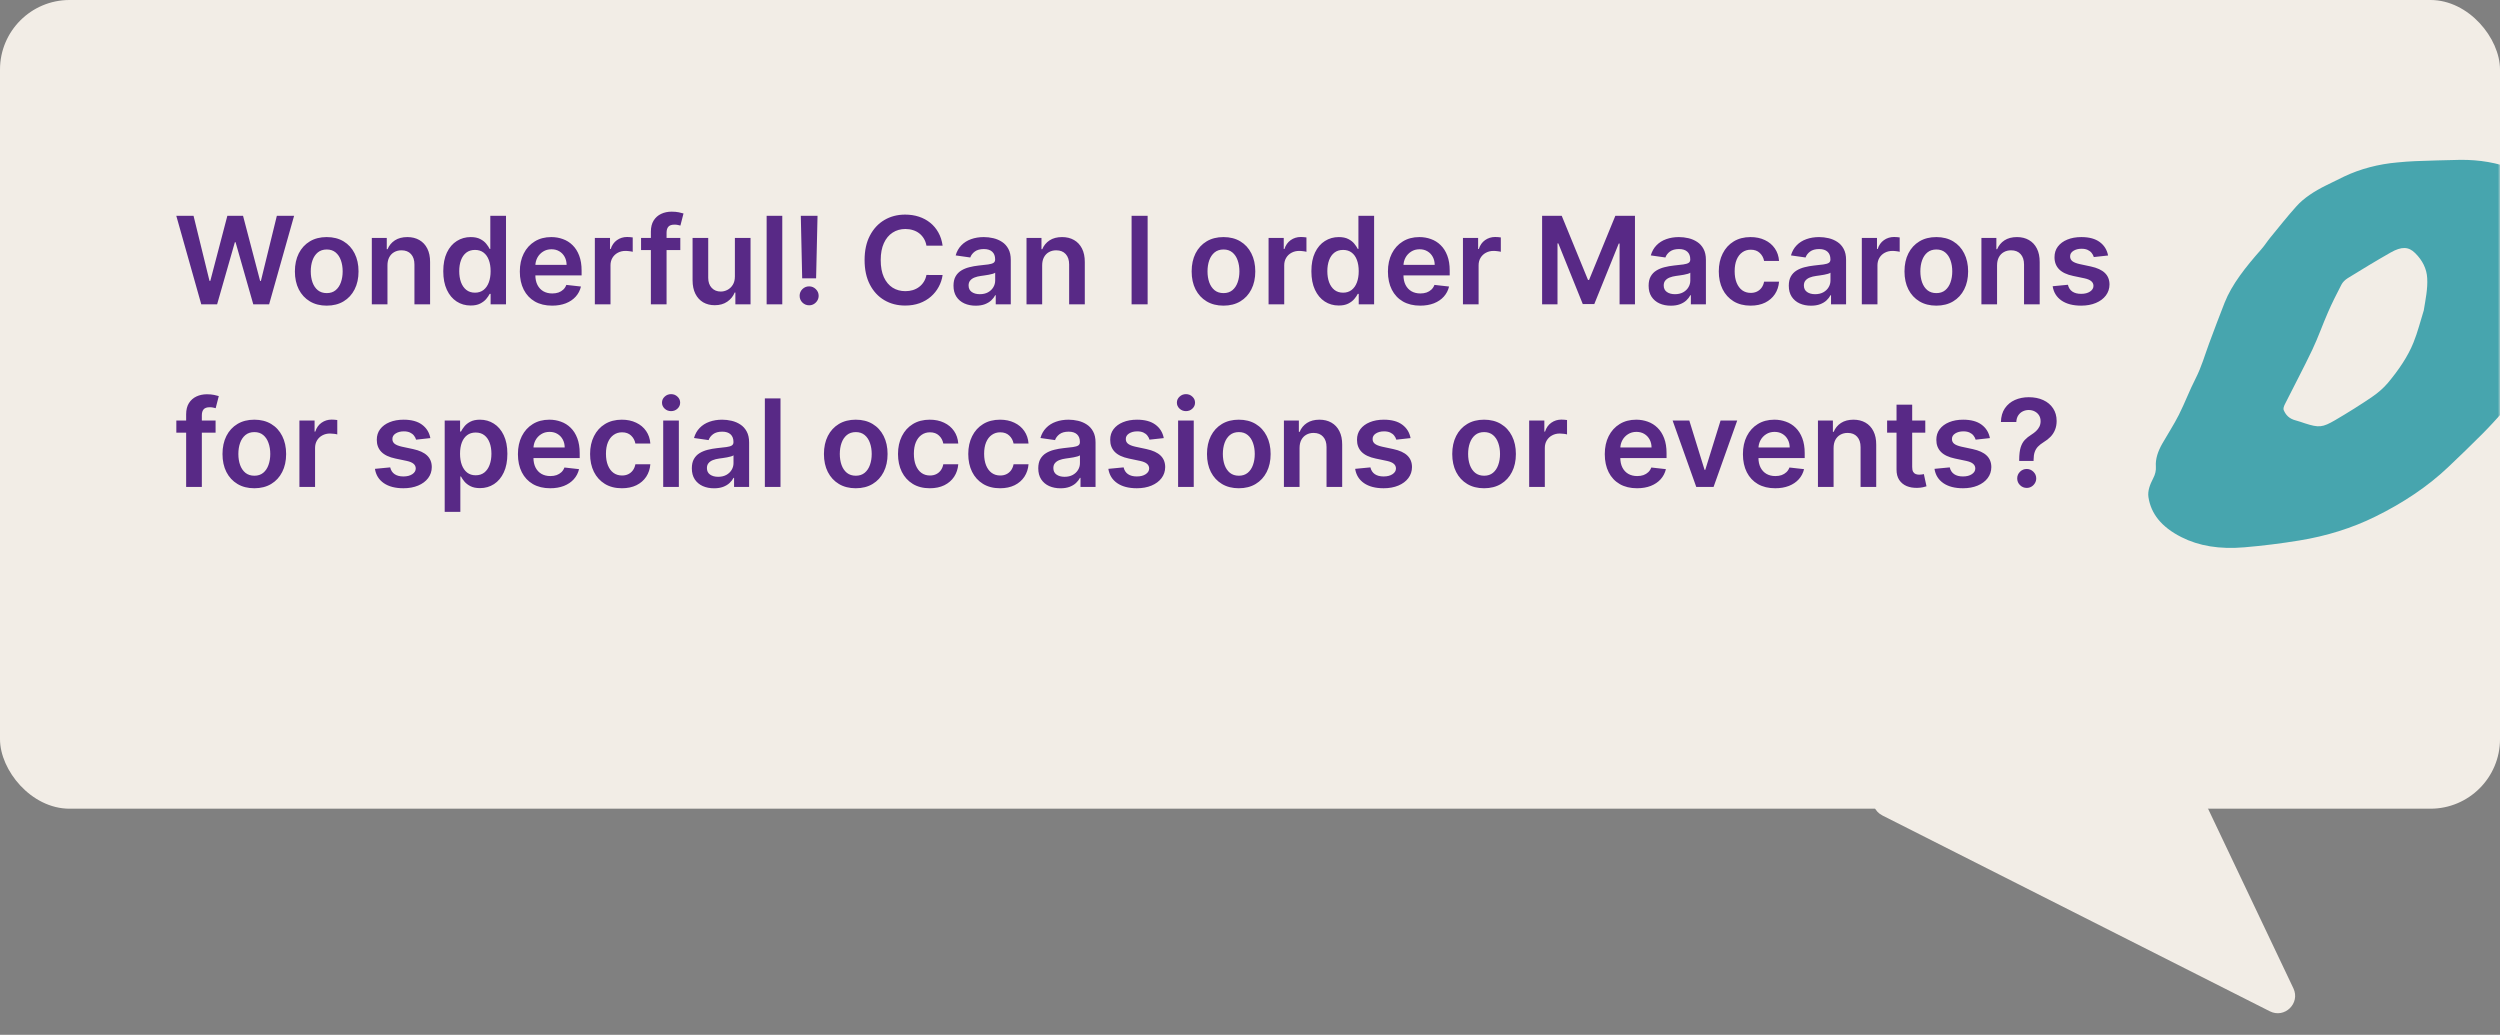 <svg xmlns="http://www.w3.org/2000/svg" width="575" height="238" viewBox="0 0 575 238" fill="none"><rect x="0" y="0" width="575" height="238" fill="#808080" stroke="none"/><path d="M522.064 232.597L432.977 187.57C429.218 185.67 430.57 180 434.782 180H502.472C504.016 180 505.422 180.889 506.085 182.283L527.481 227.311C529.118 230.754 525.467 234.317 522.064 232.597Z" fill="#F2EDE6"></path><rect width="575" height="186" rx="16" fill="#F2EDE6"></rect><mask id="mask0_6260_4964" style="mask-type:alpha" maskUnits="userSpaceOnUse" x="0" y="0" width="575" height="185"><rect width="575" height="184.216" rx="16" fill="#F2EDE6"></rect></mask><g mask="url(#mask0_6260_4964)"><path d="M590.611 63.094C589.621 64.412 589.575 65.748 589.264 67.077C588.695 69.506 588.248 71.933 587.574 74.362C586.505 78.216 584.555 81.996 581.3 85.638C580.479 86.538 579.882 87.496 579.532 88.474C578.741 90.684 577.392 92.847 575.537 94.881C574.042 96.533 572.55 98.188 570.933 99.806C568.369 102.372 565.742 104.925 563.052 107.465C558.518 111.772 552.836 115.626 546.29 118.835C541.063 121.428 535.078 123.305 528.812 124.317C524.63 125.001 520.417 125.524 516.196 125.884C510.474 126.368 505.749 125.579 501.724 123.541C497.079 121.191 494.725 118.128 494.143 114.35C493.922 112.892 494.494 111.451 495.233 110.011C495.706 109.119 495.915 108.203 495.851 107.307C495.721 105.563 496.326 103.804 497.32 102.044C498.586 99.829 500.021 97.63 501.143 95.404C502.539 92.635 503.563 89.836 504.983 87.069C506.371 84.35 507.121 81.62 508.133 78.894C509.285 75.801 510.443 72.707 511.663 69.615C513.333 65.389 516.531 61.387 520.021 57.43C520.833 56.519 521.418 55.564 522.173 54.641C524.169 52.222 526.08 49.769 528.237 47.38C529.899 45.539 532.302 43.968 535.07 42.605C536.437 41.933 537.795 41.249 539.173 40.591C542.834 38.847 547.096 37.725 551.457 37.355C552.794 37.23 554.136 37.112 555.46 37.064C558.931 36.944 562.397 36.826 565.857 36.766C570.288 36.721 574.487 37.449 577.979 38.867C580.105 39.678 581.989 40.693 583.571 41.878C585.005 42.972 586.372 44.105 587.687 45.256C589.633 46.975 590.684 49.061 590.722 51.279C590.819 53.603 590.834 55.937 590.914 58.263C590.96 58.611 591.037 58.955 591.143 59.294C591.178 59.404 591.19 59.516 591.172 59.621L590.606 63.092C590.606 63.094 590.609 63.096 590.611 63.094ZM557.476 71.356C557.475 71.356 557.473 71.356 557.473 71.355C557.874 68.868 558.408 66.389 558.255 63.938C558.142 61.855 557.192 59.889 555.487 58.211C553.988 56.717 552.378 56.638 549.835 58.086C546.475 59.996 543.221 61.978 539.992 63.968C539.326 64.393 538.826 64.902 538.54 65.448C537.444 67.555 536.385 69.651 535.463 71.77C534.189 74.671 533.183 77.589 531.811 80.48C529.833 84.639 527.618 88.782 525.544 92.934C525.308 93.402 525.088 93.956 525.265 94.355C525.714 95.354 526.383 96.298 528.127 96.728C528.827 96.903 529.46 97.151 530.127 97.366C533.348 98.395 534.141 98.355 537.128 96.61C540.04 94.9 542.877 93.13 545.561 91.298C547.004 90.314 548.236 89.225 549.218 88.064C551.726 85.061 553.819 81.975 555.088 78.819C556.094 76.337 556.699 73.843 557.478 71.357C557.478 71.356 557.476 71.355 557.476 71.356Z" fill="#47A5AE"></path><path fill-rule="evenodd" clip-rule="evenodd" d="M572.999 181.824C576.348 183.275 583.227 183.111 586.819 182.364C588.853 181.938 590.467 181.543 592.025 180.795C593.881 179.902 595.653 180.599 594.104 181.705C592.497 182.853 590.146 183.581 587.834 184.212C586.684 184.529 585.366 184.724 583.958 184.823C577.407 185.283 569.302 188.334 574.748 191.071C578.567 192.99 579.164 193.842 585.217 194.612C590.923 195.329 594.073 195.721 596.764 193.613C600.835 190.423 606.443 185.407 602.262 180.135C601.203 178.808 600.074 178.235 598.626 177.291C596.04 175.607 596.135 175.961 594.177 177.102C590.282 179.375 580.257 181.992 573.008 181.831" fill="#F16993"></path></g><path d="M46.294 70L40.547 49.636H44.514L48.183 64.601H48.372L52.29 49.636H55.899L59.827 64.611H60.006L63.675 49.636H67.642L61.895 70H58.256L54.179 55.712H54.02L49.933 70H46.294ZM75.144 70.298C73.653 70.298 72.36 69.97 71.266 69.314C70.173 68.658 69.324 67.74 68.721 66.56C68.124 65.38 67.826 64.001 67.826 62.423C67.826 60.846 68.124 59.464 68.721 58.277C69.324 57.09 70.173 56.169 71.266 55.513C72.36 54.856 73.653 54.528 75.144 54.528C76.636 54.528 77.928 54.856 79.022 55.513C80.116 56.169 80.961 57.09 81.558 58.277C82.161 59.464 82.462 60.846 82.462 62.423C82.462 64.001 82.161 65.38 81.558 66.56C80.961 67.74 80.116 68.658 79.022 69.314C77.928 69.97 76.636 70.298 75.144 70.298ZM75.164 67.415C75.973 67.415 76.649 67.193 77.192 66.749C77.736 66.298 78.14 65.695 78.406 64.939C78.677 64.183 78.813 63.341 78.813 62.413C78.813 61.479 78.677 60.633 78.406 59.878C78.14 59.115 77.736 58.509 77.192 58.058C76.649 57.608 75.973 57.382 75.164 57.382C74.335 57.382 73.646 57.608 73.096 58.058C72.552 58.509 72.145 59.115 71.873 59.878C71.608 60.633 71.475 61.479 71.475 62.413C71.475 63.341 71.608 64.183 71.873 64.939C72.145 65.695 72.552 66.298 73.096 66.749C73.646 67.193 74.335 67.415 75.164 67.415ZM89.117 61.051V70H85.517V54.727H88.958V57.322H89.137C89.488 56.467 90.048 55.788 90.817 55.284C91.593 54.78 92.55 54.528 93.691 54.528C94.745 54.528 95.663 54.754 96.445 55.205C97.234 55.655 97.844 56.308 98.275 57.163C98.712 58.019 98.927 59.056 98.921 60.276V70H95.321V60.832C95.321 59.812 95.056 59.013 94.526 58.436C94.002 57.859 93.276 57.571 92.348 57.571C91.719 57.571 91.159 57.71 90.668 57.989C90.184 58.26 89.803 58.655 89.525 59.172C89.253 59.689 89.117 60.315 89.117 61.051ZM108.248 70.269C107.048 70.269 105.974 69.96 105.026 69.344C104.078 68.727 103.329 67.832 102.779 66.659C102.229 65.486 101.953 64.061 101.953 62.383C101.953 60.687 102.232 59.255 102.789 58.088C103.352 56.915 104.111 56.03 105.066 55.433C106.02 54.83 107.084 54.528 108.257 54.528C109.152 54.528 109.888 54.681 110.465 54.986C111.042 55.284 111.499 55.645 111.837 56.07C112.175 56.487 112.437 56.882 112.623 57.253H112.772V49.636H116.381V70H112.841V67.594H112.623C112.437 67.965 112.168 68.359 111.817 68.777C111.466 69.188 111.002 69.539 110.425 69.831C109.848 70.123 109.123 70.269 108.248 70.269ZM109.252 67.315C110.014 67.315 110.664 67.11 111.201 66.699C111.738 66.281 112.145 65.701 112.424 64.959C112.702 64.216 112.841 63.351 112.841 62.364C112.841 61.376 112.702 60.517 112.424 59.788C112.152 59.059 111.748 58.492 111.211 58.088C110.68 57.684 110.027 57.481 109.252 57.481C108.45 57.481 107.78 57.69 107.243 58.108C106.706 58.526 106.302 59.102 106.03 59.838C105.758 60.574 105.623 61.416 105.623 62.364C105.623 63.318 105.758 64.17 106.03 64.919C106.309 65.662 106.716 66.248 107.253 66.679C107.797 67.103 108.463 67.315 109.252 67.315ZM126.978 70.298C125.447 70.298 124.124 69.98 123.011 69.344C121.904 68.701 121.052 67.793 120.455 66.619C119.859 65.439 119.56 64.051 119.56 62.453C119.56 60.882 119.859 59.503 120.455 58.317C121.058 57.124 121.9 56.196 122.981 55.533C124.061 54.863 125.331 54.528 126.789 54.528C127.73 54.528 128.619 54.681 129.454 54.986C130.296 55.284 131.038 55.748 131.681 56.378C132.331 57.008 132.841 57.81 133.212 58.784C133.584 59.752 133.769 60.905 133.769 62.244V63.348H121.251V60.922H130.319C130.312 60.233 130.163 59.619 129.871 59.082C129.58 58.539 129.172 58.111 128.648 57.8C128.131 57.488 127.528 57.332 126.839 57.332C126.103 57.332 125.457 57.511 124.9 57.869C124.343 58.221 123.909 58.685 123.597 59.261C123.292 59.831 123.137 60.458 123.13 61.141V63.258C123.13 64.147 123.292 64.909 123.617 65.546C123.942 66.175 124.396 66.659 124.979 66.997C125.563 67.329 126.246 67.494 127.028 67.494C127.551 67.494 128.025 67.421 128.45 67.276C128.874 67.123 129.242 66.901 129.553 66.609C129.865 66.318 130.1 65.956 130.259 65.526L133.62 65.903C133.408 66.792 133.004 67.567 132.407 68.23C131.817 68.886 131.061 69.397 130.14 69.761C129.219 70.119 128.165 70.298 126.978 70.298ZM136.814 70V54.727H140.304V57.273H140.463C140.742 56.391 141.219 55.712 141.895 55.234C142.578 54.751 143.357 54.508 144.232 54.508C144.431 54.508 144.653 54.519 144.898 54.538C145.15 54.552 145.359 54.575 145.525 54.608V57.919C145.372 57.866 145.13 57.82 144.799 57.78C144.474 57.733 144.159 57.71 143.854 57.71C143.198 57.71 142.608 57.853 142.084 58.138C141.567 58.416 141.159 58.804 140.861 59.301C140.563 59.798 140.414 60.372 140.414 61.021V70H136.814ZM156.472 54.727V57.511H147.444V54.727H156.472ZM149.701 70V53.285C149.701 52.258 149.913 51.403 150.337 50.72C150.768 50.037 151.345 49.527 152.067 49.189C152.79 48.851 153.592 48.682 154.473 48.682C155.096 48.682 155.65 48.731 156.134 48.831C156.618 48.93 156.976 49.02 157.208 49.099L156.492 51.883C156.339 51.837 156.147 51.791 155.915 51.744C155.683 51.691 155.425 51.665 155.14 51.665C154.47 51.665 153.996 51.827 153.718 52.152C153.446 52.47 153.31 52.928 153.31 53.524V70H149.701ZM169.025 63.577V54.727H172.625V70H169.135V67.285H168.975C168.631 68.141 168.064 68.84 167.275 69.383C166.493 69.927 165.529 70.199 164.382 70.199C163.381 70.199 162.496 69.977 161.727 69.533C160.965 69.082 160.368 68.429 159.937 67.574C159.506 66.712 159.291 65.671 159.291 64.452V54.727H162.89V63.895C162.89 64.863 163.155 65.632 163.686 66.202C164.216 66.772 164.912 67.057 165.774 67.057C166.304 67.057 166.818 66.928 167.315 66.669C167.812 66.41 168.22 66.026 168.538 65.516C168.863 64.999 169.025 64.352 169.025 63.577ZM179.925 49.636V70H176.326V49.636H179.925ZM188.032 49.636L187.703 64.014H184.502L184.184 49.636H188.032ZM186.103 70.219C185.499 70.219 184.982 70.007 184.551 69.582C184.127 69.158 183.915 68.641 183.915 68.031C183.915 67.435 184.127 66.924 184.551 66.5C184.982 66.076 185.499 65.864 186.103 65.864C186.693 65.864 187.203 66.076 187.634 66.5C188.071 66.924 188.29 67.435 188.29 68.031C188.29 68.436 188.187 68.803 187.982 69.135C187.783 69.466 187.518 69.731 187.186 69.93C186.862 70.123 186.5 70.219 186.103 70.219ZM216.802 56.507H213.083C212.977 55.897 212.782 55.357 212.497 54.886C212.212 54.409 211.857 54.005 211.433 53.673C211.009 53.342 210.525 53.093 209.981 52.928C209.444 52.755 208.864 52.669 208.241 52.669C207.134 52.669 206.153 52.947 205.298 53.504C204.443 54.054 203.773 54.863 203.289 55.93C202.806 56.991 202.564 58.287 202.564 59.818C202.564 61.376 202.806 62.688 203.289 63.756C203.78 64.816 204.449 65.618 205.298 66.162C206.153 66.699 207.131 66.967 208.231 66.967C208.841 66.967 209.411 66.888 209.941 66.729C210.478 66.563 210.959 66.321 211.383 66.003C211.814 65.685 212.175 65.294 212.467 64.829C212.765 64.365 212.971 63.835 213.083 63.239L216.802 63.258C216.663 64.226 216.361 65.135 215.897 65.983C215.44 66.831 214.84 67.581 214.098 68.23C213.355 68.873 212.487 69.377 211.493 69.742C210.498 70.099 209.395 70.278 208.181 70.278C206.392 70.278 204.794 69.864 203.389 69.035C201.984 68.207 200.877 67.01 200.068 65.446C199.259 63.882 198.855 62.006 198.855 59.818C198.855 57.624 199.262 55.748 200.078 54.19C200.893 52.626 202.003 51.429 203.409 50.601C204.814 49.772 206.405 49.358 208.181 49.358C209.315 49.358 210.369 49.517 211.343 49.835C212.318 50.153 213.186 50.621 213.949 51.237C214.711 51.847 215.337 52.596 215.828 53.484C216.325 54.366 216.65 55.374 216.802 56.507ZM224.416 70.308C223.448 70.308 222.577 70.136 221.801 69.791C221.032 69.44 220.422 68.923 219.972 68.24C219.527 67.557 219.305 66.715 219.305 65.715C219.305 64.853 219.464 64.14 219.783 63.577C220.101 63.013 220.535 62.562 221.085 62.224C221.635 61.886 222.255 61.631 222.945 61.459C223.641 61.28 224.36 61.151 225.102 61.071C225.997 60.978 226.723 60.895 227.28 60.822C227.837 60.743 228.241 60.624 228.493 60.465C228.751 60.299 228.881 60.044 228.881 59.699V59.639C228.881 58.89 228.659 58.31 228.214 57.899C227.77 57.488 227.131 57.283 226.295 57.283C225.414 57.283 224.714 57.475 224.197 57.859C223.687 58.244 223.342 58.698 223.163 59.222L219.803 58.744C220.068 57.816 220.505 57.041 221.115 56.418C221.725 55.788 222.471 55.317 223.352 55.006C224.234 54.688 225.208 54.528 226.276 54.528C227.011 54.528 227.744 54.615 228.473 54.787C229.202 54.959 229.868 55.244 230.472 55.642C231.075 56.033 231.559 56.567 231.923 57.243C232.295 57.919 232.48 58.764 232.48 59.778V70H229.02V67.902H228.901C228.682 68.326 228.374 68.724 227.976 69.095C227.585 69.46 227.091 69.755 226.494 69.98C225.904 70.199 225.212 70.308 224.416 70.308ZM225.351 67.663C226.073 67.663 226.7 67.521 227.23 67.236C227.76 66.944 228.168 66.56 228.453 66.082C228.745 65.605 228.891 65.085 228.891 64.521V62.722C228.778 62.814 228.586 62.901 228.314 62.98C228.049 63.06 227.75 63.129 227.419 63.189C227.088 63.249 226.759 63.302 226.435 63.348C226.11 63.394 225.828 63.434 225.589 63.467C225.053 63.54 224.572 63.66 224.148 63.825C223.723 63.991 223.389 64.223 223.143 64.521C222.898 64.813 222.776 65.191 222.776 65.655C222.776 66.318 223.018 66.818 223.501 67.156C223.985 67.494 224.602 67.663 225.351 67.663ZM239.699 61.051V70H236.099V54.727H239.54V57.322H239.719C240.07 56.467 240.63 55.788 241.399 55.284C242.175 54.78 243.133 54.528 244.273 54.528C245.327 54.528 246.245 54.754 247.027 55.205C247.816 55.655 248.426 56.308 248.857 57.163C249.294 58.019 249.509 59.056 249.503 60.276V70H245.903V60.832C245.903 59.812 245.638 59.013 245.108 58.436C244.584 57.859 243.858 57.571 242.93 57.571C242.301 57.571 241.741 57.71 241.25 57.989C240.766 58.26 240.385 58.655 240.107 59.172C239.835 59.689 239.699 60.315 239.699 61.051ZM263.955 49.636V70H260.266V49.636H263.955ZM281.398 70.298C279.907 70.298 278.614 69.97 277.52 69.314C276.426 68.658 275.578 67.74 274.975 66.56C274.378 65.38 274.08 64.001 274.08 62.423C274.08 60.846 274.378 59.464 274.975 58.277C275.578 57.09 276.426 56.169 277.52 55.513C278.614 54.856 279.907 54.528 281.398 54.528C282.89 54.528 284.182 54.856 285.276 55.513C286.37 56.169 287.215 57.09 287.811 58.277C288.415 59.464 288.716 60.846 288.716 62.423C288.716 64.001 288.415 65.38 287.811 66.56C287.215 67.74 286.37 68.658 285.276 69.314C284.182 69.97 282.89 70.298 281.398 70.298ZM281.418 67.415C282.227 67.415 282.903 67.193 283.446 66.749C283.99 66.298 284.394 65.695 284.659 64.939C284.931 64.183 285.067 63.341 285.067 62.413C285.067 61.479 284.931 60.633 284.659 59.878C284.394 59.115 283.99 58.509 283.446 58.058C282.903 57.608 282.227 57.382 281.418 57.382C280.589 57.382 279.9 57.608 279.35 58.058C278.806 58.509 278.399 59.115 278.127 59.878C277.862 60.633 277.729 61.479 277.729 62.413C277.729 63.341 277.862 64.183 278.127 64.939C278.399 65.695 278.806 66.298 279.35 66.749C279.9 67.193 280.589 67.415 281.418 67.415ZM291.771 70V54.727H295.261V57.273H295.42C295.699 56.391 296.176 55.712 296.852 55.234C297.535 54.751 298.314 54.508 299.189 54.508C299.388 54.508 299.61 54.519 299.855 54.538C300.107 54.552 300.316 54.575 300.482 54.608V57.919C300.329 57.866 300.087 57.82 299.756 57.78C299.431 57.733 299.116 57.71 298.811 57.71C298.155 57.71 297.565 57.853 297.041 58.138C296.524 58.416 296.116 58.804 295.818 59.301C295.52 59.798 295.371 60.372 295.371 61.021V70H291.771ZM307.912 70.269C306.712 70.269 305.638 69.96 304.69 69.344C303.742 68.727 302.993 67.832 302.443 66.659C301.893 65.486 301.618 64.061 301.618 62.383C301.618 60.687 301.896 59.255 302.453 58.088C303.016 56.915 303.775 56.03 304.73 55.433C305.684 54.83 306.748 54.528 307.922 54.528C308.816 54.528 309.552 54.681 310.129 54.986C310.706 55.284 311.163 55.645 311.501 56.07C311.839 56.487 312.101 56.882 312.287 57.253H312.436V49.636H316.045V70H312.505V67.594H312.287C312.101 67.965 311.833 68.359 311.481 68.777C311.13 69.188 310.666 69.539 310.089 69.831C309.512 70.123 308.787 70.269 307.912 70.269ZM308.916 67.315C309.678 67.315 310.328 67.11 310.865 66.699C311.402 66.281 311.809 65.701 312.088 64.959C312.366 64.216 312.505 63.351 312.505 62.364C312.505 61.376 312.366 60.517 312.088 59.788C311.816 59.059 311.412 58.492 310.875 58.088C310.344 57.684 309.691 57.481 308.916 57.481C308.114 57.481 307.444 57.69 306.907 58.108C306.37 58.526 305.966 59.102 305.694 59.838C305.422 60.574 305.287 61.416 305.287 62.364C305.287 63.318 305.422 64.17 305.694 64.919C305.973 65.662 306.38 66.248 306.917 66.679C307.461 67.103 308.127 67.315 308.916 67.315ZM326.642 70.298C325.111 70.298 323.788 69.98 322.675 69.344C321.568 68.701 320.716 67.793 320.119 66.619C319.523 65.439 319.224 64.051 319.224 62.453C319.224 60.882 319.523 59.503 320.119 58.317C320.723 57.124 321.564 56.196 322.645 55.533C323.725 54.863 324.995 54.528 326.453 54.528C327.394 54.528 328.283 54.681 329.118 54.986C329.96 55.284 330.702 55.748 331.345 56.378C331.995 57.008 332.505 57.81 332.876 58.784C333.248 59.752 333.433 60.905 333.433 62.244V63.348H320.915V60.922H329.983C329.976 60.233 329.827 59.619 329.536 59.082C329.244 58.539 328.836 58.111 328.312 57.8C327.795 57.488 327.192 57.332 326.503 57.332C325.767 57.332 325.121 57.511 324.564 57.869C324.007 58.221 323.573 58.685 323.261 59.261C322.956 59.831 322.801 60.458 322.794 61.141V63.258C322.794 64.147 322.956 64.909 323.281 65.546C323.606 66.175 324.06 66.659 324.643 66.997C325.227 67.329 325.91 67.494 326.692 67.494C327.215 67.494 327.689 67.421 328.114 67.276C328.538 67.123 328.906 66.901 329.217 66.609C329.529 66.318 329.764 65.956 329.923 65.526L333.284 65.903C333.072 66.792 332.668 67.567 332.071 68.23C331.481 68.886 330.725 69.397 329.804 69.761C328.883 70.119 327.829 70.298 326.642 70.298ZM336.478 70V54.727H339.968V57.273H340.127C340.406 56.391 340.883 55.712 341.559 55.234C342.242 54.751 343.021 54.508 343.896 54.508C344.095 54.508 344.317 54.519 344.562 54.538C344.814 54.552 345.023 54.575 345.189 54.608V57.919C345.036 57.866 344.794 57.82 344.463 57.78C344.138 57.733 343.823 57.71 343.518 57.71C342.862 57.71 342.272 57.853 341.748 58.138C341.231 58.416 340.824 58.804 340.525 59.301C340.227 59.798 340.078 60.372 340.078 61.021V70H336.478ZM354.684 49.636H359.199L365.244 64.392H365.483L371.528 49.636H376.042V70H372.502V56.01H372.314L366.686 69.94H364.041L358.413 55.98H358.224V70H354.684V49.636ZM384.295 70.308C383.327 70.308 382.456 70.136 381.68 69.791C380.911 69.44 380.301 68.923 379.85 68.24C379.406 67.557 379.184 66.715 379.184 65.715C379.184 64.853 379.343 64.14 379.662 63.577C379.98 63.013 380.414 62.562 380.964 62.224C381.514 61.886 382.134 61.631 382.824 61.459C383.52 61.28 384.239 61.151 384.981 61.071C385.876 60.978 386.602 60.895 387.159 60.822C387.716 60.743 388.12 60.624 388.372 60.465C388.63 60.299 388.76 60.044 388.76 59.699V59.639C388.76 58.89 388.538 58.31 388.093 57.899C387.649 57.488 387.01 57.283 386.174 57.283C385.293 57.283 384.593 57.475 384.076 57.859C383.566 58.244 383.221 58.698 383.042 59.222L379.681 58.744C379.947 57.816 380.384 57.041 380.994 56.418C381.604 55.788 382.35 55.317 383.231 55.006C384.113 54.688 385.087 54.528 386.154 54.528C386.89 54.528 387.623 54.615 388.352 54.787C389.081 54.959 389.747 55.244 390.35 55.642C390.954 56.033 391.438 56.567 391.802 57.243C392.173 57.919 392.359 58.764 392.359 59.778V70H388.899V67.902H388.779C388.561 68.326 388.252 68.724 387.855 69.095C387.464 69.46 386.97 69.755 386.373 69.98C385.783 70.199 385.091 70.308 384.295 70.308ZM385.23 67.663C385.952 67.663 386.579 67.521 387.109 67.236C387.639 66.944 388.047 66.56 388.332 66.082C388.624 65.605 388.77 65.085 388.77 64.521V62.722C388.657 62.814 388.465 62.901 388.193 62.98C387.928 63.06 387.629 63.129 387.298 63.189C386.967 63.249 386.638 63.302 386.314 63.348C385.989 63.394 385.707 63.434 385.468 63.467C384.931 63.54 384.451 63.66 384.027 63.825C383.602 63.991 383.268 64.223 383.022 64.521C382.777 64.813 382.654 65.191 382.654 65.655C382.654 66.318 382.896 66.818 383.38 67.156C383.864 67.494 384.481 67.663 385.23 67.663ZM402.64 70.298C401.116 70.298 399.806 69.963 398.713 69.294C397.626 68.624 396.787 67.7 396.197 66.52C395.614 65.333 395.322 63.968 395.322 62.423C395.322 60.872 395.62 59.503 396.217 58.317C396.814 57.124 397.655 56.196 398.743 55.533C399.836 54.863 401.129 54.528 402.62 54.528C403.86 54.528 404.957 54.757 405.912 55.215C406.873 55.665 407.638 56.305 408.208 57.133C408.779 57.956 409.103 58.917 409.183 60.017H405.743C405.603 59.281 405.272 58.668 404.748 58.178C404.231 57.68 403.538 57.432 402.67 57.432C401.934 57.432 401.288 57.631 400.731 58.028C400.174 58.419 399.74 58.983 399.429 59.719C399.124 60.455 398.971 61.336 398.971 62.364C398.971 63.404 399.124 64.299 399.429 65.048C399.734 65.791 400.161 66.364 400.711 66.769C401.268 67.166 401.921 67.365 402.67 67.365C403.2 67.365 403.674 67.266 404.092 67.067C404.516 66.861 404.871 66.566 405.156 66.182C405.441 65.797 405.636 65.33 405.743 64.78H409.183C409.097 65.86 408.779 66.818 408.228 67.653C407.678 68.482 406.929 69.132 405.981 69.602C405.033 70.066 403.92 70.298 402.64 70.298ZM416.533 70.308C415.566 70.308 414.694 70.136 413.918 69.791C413.149 69.44 412.54 68.923 412.089 68.24C411.645 67.557 411.423 66.715 411.423 65.715C411.423 64.853 411.582 64.14 411.9 63.577C412.218 63.013 412.652 62.562 413.202 62.224C413.753 61.886 414.372 61.631 415.062 61.459C415.758 61.28 416.477 61.151 417.219 61.071C418.114 60.978 418.84 60.895 419.397 60.822C419.954 60.743 420.358 60.624 420.61 60.465C420.869 60.299 420.998 60.044 420.998 59.699V59.639C420.998 58.89 420.776 58.31 420.332 57.899C419.888 57.488 419.248 57.283 418.413 57.283C417.531 57.283 416.832 57.475 416.315 57.859C415.804 58.244 415.46 58.698 415.281 59.222L411.92 58.744C412.185 57.816 412.622 57.041 413.232 56.418C413.842 55.788 414.588 55.317 415.469 55.006C416.351 54.688 417.326 54.528 418.393 54.528C419.129 54.528 419.861 54.615 420.59 54.787C421.319 54.959 421.986 55.244 422.589 55.642C423.192 56.033 423.676 56.567 424.04 57.243C424.412 57.919 424.597 58.764 424.597 59.778V70H421.137V67.902H421.018C420.799 68.326 420.491 68.724 420.093 69.095C419.702 69.46 419.208 69.755 418.612 69.98C418.022 70.199 417.329 70.308 416.533 70.308ZM417.468 67.663C418.191 67.663 418.817 67.521 419.347 67.236C419.878 66.944 420.285 66.56 420.57 66.082C420.862 65.605 421.008 65.085 421.008 64.521V62.722C420.895 62.814 420.703 62.901 420.431 62.98C420.166 63.06 419.868 63.129 419.536 63.189C419.205 63.249 418.877 63.302 418.552 63.348C418.227 63.394 417.945 63.434 417.707 63.467C417.17 63.54 416.689 63.66 416.265 63.825C415.841 63.991 415.506 64.223 415.261 64.521C415.015 64.813 414.893 65.191 414.893 65.655C414.893 66.318 415.135 66.818 415.619 67.156C416.103 67.494 416.719 67.663 417.468 67.663ZM428.217 70V54.727H431.707V57.273H431.866C432.144 56.391 432.621 55.712 433.298 55.234C433.98 54.751 434.759 54.508 435.634 54.508C435.833 54.508 436.055 54.519 436.3 54.538C436.552 54.552 436.761 54.575 436.927 54.608V57.919C436.774 57.866 436.532 57.82 436.201 57.78C435.876 57.733 435.561 57.71 435.256 57.71C434.6 57.71 434.01 57.853 433.487 58.138C432.969 58.416 432.562 58.804 432.263 59.301C431.965 59.798 431.816 60.372 431.816 61.021V70H428.217ZM445.351 70.298C443.86 70.298 442.567 69.97 441.473 69.314C440.38 68.658 439.531 67.74 438.928 66.56C438.331 65.38 438.033 64.001 438.033 62.423C438.033 60.846 438.331 59.464 438.928 58.277C439.531 57.09 440.38 56.169 441.473 55.513C442.567 54.856 443.86 54.528 445.351 54.528C446.843 54.528 448.135 54.856 449.229 55.513C450.323 56.169 451.168 57.09 451.765 58.277C452.368 59.464 452.669 60.846 452.669 62.423C452.669 64.001 452.368 65.38 451.765 66.56C451.168 67.74 450.323 68.658 449.229 69.314C448.135 69.97 446.843 70.298 445.351 70.298ZM445.371 67.415C446.18 67.415 446.856 67.193 447.4 66.749C447.943 66.298 448.347 65.695 448.613 64.939C448.884 64.183 449.02 63.341 449.02 62.413C449.02 61.479 448.884 60.633 448.613 59.878C448.347 59.115 447.943 58.509 447.4 58.058C446.856 57.608 446.18 57.382 445.371 57.382C444.542 57.382 443.853 57.608 443.303 58.058C442.759 58.509 442.352 59.115 442.08 59.878C441.815 60.633 441.682 61.479 441.682 62.413C441.682 63.341 441.815 64.183 442.08 64.939C442.352 65.695 442.759 66.298 443.303 66.749C443.853 67.193 444.542 67.415 445.371 67.415ZM459.324 61.051V70H455.724V54.727H459.165V57.322H459.344C459.695 56.467 460.255 55.788 461.024 55.284C461.8 54.78 462.758 54.528 463.898 54.528C464.952 54.528 465.87 54.754 466.652 55.205C467.441 55.655 468.051 56.308 468.482 57.163C468.919 58.019 469.134 59.056 469.128 60.276V70H465.528V60.832C465.528 59.812 465.263 59.013 464.733 58.436C464.209 57.859 463.483 57.571 462.555 57.571C461.926 57.571 461.366 57.71 460.875 57.989C460.391 58.26 460.01 58.655 459.732 59.172C459.46 59.689 459.324 60.315 459.324 61.051ZM484.858 58.764L481.577 59.122C481.484 58.791 481.321 58.479 481.089 58.188C480.864 57.896 480.559 57.66 480.175 57.481C479.79 57.303 479.32 57.213 478.763 57.213C478.014 57.213 477.384 57.376 476.874 57.7C476.37 58.025 476.121 58.446 476.128 58.963C476.121 59.407 476.284 59.769 476.615 60.047C476.953 60.325 477.51 60.554 478.286 60.733L480.891 61.29C482.336 61.601 483.41 62.095 484.112 62.771C484.821 63.447 485.179 64.332 485.186 65.426C485.179 66.387 484.898 67.236 484.341 67.972C483.791 68.701 483.025 69.271 482.044 69.682C481.063 70.093 479.936 70.298 478.663 70.298C476.794 70.298 475.289 69.907 474.149 69.125C473.009 68.336 472.33 67.239 472.111 65.834L475.621 65.496C475.78 66.185 476.118 66.706 476.635 67.057C477.152 67.408 477.825 67.584 478.653 67.584C479.509 67.584 480.195 67.408 480.712 67.057C481.235 66.706 481.497 66.271 481.497 65.754C481.497 65.317 481.328 64.956 480.99 64.671C480.659 64.385 480.142 64.167 479.439 64.014L476.834 63.467C475.369 63.162 474.285 62.649 473.582 61.926C472.88 61.197 472.532 60.276 472.538 59.162C472.532 58.221 472.787 57.405 473.304 56.716C473.828 56.02 474.554 55.483 475.482 55.105C476.416 54.721 477.493 54.528 478.713 54.528C480.503 54.528 481.911 54.91 482.939 55.672C483.973 56.434 484.613 57.465 484.858 58.764ZM49.585 96.727V99.511H40.557V96.727H49.585ZM42.814 112V95.285C42.814 94.258 43.026 93.403 43.45 92.72C43.881 92.037 44.458 91.527 45.18 91.189C45.903 90.851 46.705 90.682 47.587 90.682C48.21 90.682 48.763 90.731 49.247 90.831C49.731 90.93 50.089 91.02 50.321 91.099L49.605 93.883C49.453 93.837 49.26 93.791 49.028 93.744C48.796 93.691 48.538 93.665 48.253 93.665C47.583 93.665 47.109 93.827 46.831 94.152C46.559 94.47 46.423 94.928 46.423 95.524V112H42.814ZM58.492 112.298C57 112.298 55.708 111.97 54.614 111.314C53.52 110.658 52.672 109.74 52.069 108.56C51.472 107.38 51.174 106.001 51.174 104.423C51.174 102.846 51.472 101.464 52.069 100.277C52.672 99.09 53.52 98.169 54.614 97.513C55.708 96.856 57 96.528 58.492 96.528C59.983 96.528 61.276 96.856 62.37 97.513C63.463 98.169 64.309 99.09 64.905 100.277C65.508 101.464 65.81 102.846 65.81 104.423C65.81 106.001 65.508 107.38 64.905 108.56C64.309 109.74 63.463 110.658 62.37 111.314C61.276 111.97 59.983 112.298 58.492 112.298ZM58.512 109.415C59.32 109.415 59.997 109.193 60.54 108.749C61.084 108.298 61.488 107.695 61.753 106.939C62.025 106.183 62.161 105.341 62.161 104.413C62.161 103.479 62.025 102.634 61.753 101.878C61.488 101.116 61.084 100.509 60.54 100.058C59.997 99.608 59.32 99.382 58.512 99.382C57.683 99.382 56.994 99.608 56.444 100.058C55.9 100.509 55.492 101.116 55.221 101.878C54.955 102.634 54.823 103.479 54.823 104.413C54.823 105.341 54.955 106.183 55.221 106.939C55.492 107.695 55.9 108.298 56.444 108.749C56.994 109.193 57.683 109.415 58.512 109.415ZM68.865 112V96.727H72.355V99.273H72.514C72.793 98.391 73.27 97.712 73.946 97.234C74.629 96.751 75.408 96.508 76.283 96.508C76.481 96.508 76.704 96.519 76.949 96.538C77.201 96.552 77.41 96.575 77.575 96.608V99.919C77.423 99.866 77.181 99.82 76.849 99.78C76.525 99.733 76.21 99.71 75.905 99.71C75.249 99.71 74.659 99.853 74.135 100.138C73.618 100.416 73.21 100.804 72.912 101.301C72.614 101.798 72.465 102.372 72.465 103.021V112H68.865ZM98.983 100.764L95.702 101.122C95.609 100.791 95.447 100.479 95.215 100.188C94.989 99.896 94.684 99.66 94.3 99.481C93.915 99.303 93.445 99.213 92.888 99.213C92.139 99.213 91.509 99.376 90.999 99.7C90.495 100.025 90.246 100.446 90.253 100.963C90.246 101.407 90.409 101.768 90.74 102.047C91.078 102.325 91.635 102.554 92.41 102.733L95.016 103.29C96.461 103.601 97.535 104.095 98.237 104.771C98.947 105.447 99.305 106.332 99.311 107.426C99.305 108.387 99.023 109.236 98.466 109.972C97.916 110.701 97.15 111.271 96.169 111.682C95.188 112.093 94.061 112.298 92.788 112.298C90.919 112.298 89.414 111.907 88.274 111.125C87.134 110.336 86.454 109.239 86.236 107.834L89.746 107.496C89.905 108.185 90.243 108.705 90.76 109.057C91.277 109.408 91.95 109.584 92.778 109.584C93.633 109.584 94.32 109.408 94.837 109.057C95.36 108.705 95.622 108.271 95.622 107.754C95.622 107.317 95.453 106.955 95.115 106.67C94.784 106.385 94.267 106.167 93.564 106.014L90.959 105.467C89.494 105.162 88.41 104.649 87.707 103.926C87.005 103.197 86.657 102.276 86.663 101.162C86.657 100.221 86.912 99.405 87.429 98.716C87.953 98.02 88.678 97.483 89.606 97.105C90.541 96.721 91.618 96.528 92.838 96.528C94.628 96.528 96.037 96.91 97.064 97.672C98.098 98.434 98.738 99.465 98.983 100.764ZM102.279 117.727V96.727H105.819V99.253H106.028C106.213 98.882 106.475 98.487 106.813 98.07C107.151 97.645 107.609 97.284 108.185 96.986C108.762 96.681 109.498 96.528 110.393 96.528C111.573 96.528 112.637 96.83 113.585 97.433C114.539 98.03 115.295 98.915 115.852 100.088C116.415 101.255 116.697 102.687 116.697 104.384C116.697 106.061 116.422 107.486 115.871 108.659C115.321 109.832 114.572 110.727 113.624 111.344C112.676 111.96 111.603 112.268 110.403 112.268C109.528 112.268 108.802 112.123 108.225 111.831C107.648 111.539 107.184 111.188 106.833 110.777C106.488 110.359 106.22 109.965 106.028 109.594H105.879V117.727H102.279ZM105.809 104.364C105.809 105.351 105.948 106.216 106.227 106.959C106.512 107.701 106.919 108.281 107.45 108.699C107.987 109.11 108.636 109.315 109.398 109.315C110.194 109.315 110.86 109.103 111.397 108.679C111.934 108.248 112.338 107.661 112.61 106.919C112.888 106.17 113.028 105.318 113.028 104.364C113.028 103.416 112.892 102.574 112.62 101.838C112.348 101.102 111.944 100.526 111.407 100.108C110.87 99.69 110.201 99.481 109.398 99.481C108.629 99.481 107.977 99.684 107.44 100.088C106.903 100.492 106.495 101.059 106.217 101.788C105.945 102.518 105.809 103.376 105.809 104.364ZM126.54 112.298C125.009 112.298 123.687 111.98 122.573 111.344C121.466 110.701 120.614 109.793 120.018 108.619C119.421 107.439 119.123 106.051 119.123 104.453C119.123 102.882 119.421 101.503 120.018 100.317C120.621 99.124 121.463 98.195 122.543 97.533C123.624 96.863 124.893 96.528 126.352 96.528C127.293 96.528 128.181 96.681 129.016 96.986C129.858 97.284 130.601 97.748 131.244 98.378C131.893 99.008 132.404 99.81 132.775 100.784C133.146 101.752 133.332 102.905 133.332 104.244V105.348H120.813V102.922H129.881C129.875 102.232 129.726 101.619 129.434 101.082C129.142 100.539 128.735 100.111 128.211 99.8C127.694 99.488 127.091 99.332 126.401 99.332C125.665 99.332 125.019 99.511 124.462 99.869C123.906 100.221 123.471 100.685 123.16 101.261C122.855 101.831 122.699 102.458 122.692 103.141V105.259C122.692 106.147 122.855 106.909 123.18 107.545C123.504 108.175 123.959 108.659 124.542 108.997C125.125 109.329 125.808 109.494 126.59 109.494C127.114 109.494 127.588 109.421 128.012 109.276C128.436 109.123 128.804 108.901 129.116 108.609C129.427 108.318 129.663 107.956 129.822 107.526L133.183 107.903C132.97 108.792 132.566 109.567 131.969 110.23C131.379 110.886 130.624 111.397 129.702 111.761C128.781 112.119 127.727 112.298 126.54 112.298ZM143.039 112.298C141.514 112.298 140.205 111.964 139.111 111.294C138.024 110.625 137.185 109.7 136.596 108.52C136.012 107.333 135.721 105.968 135.721 104.423C135.721 102.872 136.019 101.503 136.615 100.317C137.212 99.124 138.054 98.195 139.141 97.533C140.235 96.863 141.527 96.528 143.019 96.528C144.258 96.528 145.355 96.757 146.31 97.215C147.271 97.665 148.037 98.305 148.607 99.133C149.177 99.956 149.502 100.917 149.581 102.017H146.141C146.002 101.281 145.67 100.668 145.147 100.178C144.63 99.68 143.937 99.432 143.069 99.432C142.333 99.432 141.686 99.631 141.13 100.028C140.573 100.42 140.139 100.983 139.827 101.719C139.522 102.455 139.37 103.336 139.37 104.364C139.37 105.404 139.522 106.299 139.827 107.048C140.132 107.791 140.56 108.364 141.11 108.768C141.667 109.166 142.319 109.365 143.069 109.365C143.599 109.365 144.073 109.266 144.49 109.067C144.915 108.861 145.269 108.566 145.554 108.182C145.839 107.797 146.035 107.33 146.141 106.78H149.581C149.495 107.86 149.177 108.818 148.627 109.653C148.077 110.482 147.328 111.132 146.38 111.602C145.432 112.066 144.318 112.298 143.039 112.298ZM152.537 112V96.727H156.136V112H152.537ZM154.347 94.56C153.777 94.56 153.286 94.371 152.875 93.993C152.464 93.608 152.259 93.148 152.259 92.611C152.259 92.067 152.464 91.606 152.875 91.229C153.286 90.844 153.777 90.652 154.347 90.652C154.923 90.652 155.414 90.844 155.818 91.229C156.229 91.606 156.435 92.067 156.435 92.611C156.435 93.148 156.229 93.608 155.818 93.993C155.414 94.371 154.923 94.56 154.347 94.56ZM164.233 112.308C163.265 112.308 162.393 112.136 161.618 111.791C160.849 111.44 160.239 110.923 159.788 110.24C159.344 109.557 159.122 108.715 159.122 107.714C159.122 106.853 159.281 106.14 159.599 105.577C159.917 105.013 160.351 104.562 160.902 104.224C161.452 103.886 162.072 103.631 162.761 103.459C163.457 103.28 164.176 103.151 164.919 103.071C165.814 102.978 166.539 102.895 167.096 102.822C167.653 102.743 168.057 102.624 168.309 102.464C168.568 102.299 168.697 102.044 168.697 101.699V101.639C168.697 100.89 168.475 100.31 168.031 99.899C167.587 99.488 166.947 99.283 166.112 99.283C165.23 99.283 164.531 99.475 164.014 99.859C163.503 100.244 163.159 100.698 162.98 101.222L159.619 100.744C159.884 99.816 160.322 99.041 160.931 98.418C161.541 97.788 162.287 97.317 163.169 97.006C164.05 96.688 165.025 96.528 166.092 96.528C166.828 96.528 167.56 96.615 168.289 96.787C169.019 96.959 169.685 97.244 170.288 97.642C170.891 98.033 171.375 98.567 171.74 99.243C172.111 99.919 172.297 100.764 172.297 101.778V112H168.836V109.902H168.717C168.498 110.326 168.19 110.724 167.792 111.095C167.401 111.46 166.907 111.755 166.311 111.98C165.721 112.199 165.028 112.308 164.233 112.308ZM165.167 109.663C165.89 109.663 166.516 109.521 167.047 109.236C167.577 108.944 167.984 108.56 168.27 108.082C168.561 107.605 168.707 107.085 168.707 106.521V104.722C168.594 104.814 168.402 104.901 168.13 104.98C167.865 105.06 167.567 105.129 167.235 105.189C166.904 105.249 166.576 105.302 166.251 105.348C165.926 105.394 165.645 105.434 165.406 105.467C164.869 105.54 164.388 105.66 163.964 105.825C163.54 105.991 163.205 106.223 162.96 106.521C162.715 106.813 162.592 107.191 162.592 107.655C162.592 108.318 162.834 108.818 163.318 109.156C163.802 109.494 164.418 109.663 165.167 109.663ZM179.515 91.636V112H175.916V91.636H179.515ZM196.824 112.298C195.332 112.298 194.04 111.97 192.946 111.314C191.852 110.658 191.004 109.74 190.401 108.56C189.804 107.38 189.506 106.001 189.506 104.423C189.506 102.846 189.804 101.464 190.401 100.277C191.004 99.09 191.852 98.169 192.946 97.513C194.04 96.856 195.332 96.528 196.824 96.528C198.315 96.528 199.608 96.856 200.702 97.513C201.795 98.169 202.641 99.09 203.237 100.277C203.84 101.464 204.142 102.846 204.142 104.423C204.142 106.001 203.84 107.38 203.237 108.56C202.641 109.74 201.795 110.658 200.702 111.314C199.608 111.97 198.315 112.298 196.824 112.298ZM196.844 109.415C197.652 109.415 198.329 109.193 198.872 108.749C199.416 108.298 199.82 107.695 200.085 106.939C200.357 106.183 200.493 105.341 200.493 104.413C200.493 103.479 200.357 102.634 200.085 101.878C199.82 101.116 199.416 100.509 198.872 100.058C198.329 99.608 197.652 99.382 196.844 99.382C196.015 99.382 195.326 99.608 194.776 100.058C194.232 100.509 193.824 101.116 193.553 101.878C193.287 102.634 193.155 103.479 193.155 104.413C193.155 105.341 193.287 106.183 193.553 106.939C193.824 107.695 194.232 108.298 194.776 108.749C195.326 109.193 196.015 109.415 196.844 109.415ZM213.859 112.298C212.334 112.298 211.025 111.964 209.931 111.294C208.844 110.625 208.006 109.7 207.416 108.52C206.833 107.333 206.541 105.968 206.541 104.423C206.541 102.872 206.839 101.503 207.436 100.317C208.032 99.124 208.874 98.195 209.961 97.533C211.055 96.863 212.348 96.528 213.839 96.528C215.079 96.528 216.176 96.757 217.13 97.215C218.092 97.665 218.857 98.305 219.427 99.133C219.997 99.956 220.322 100.917 220.402 102.017H216.961C216.822 101.281 216.491 100.668 215.967 100.178C215.45 99.68 214.757 99.432 213.889 99.432C213.153 99.432 212.507 99.631 211.95 100.028C211.393 100.42 210.959 100.983 210.647 101.719C210.342 102.455 210.19 103.336 210.19 104.364C210.19 105.404 210.342 106.299 210.647 107.048C210.952 107.791 211.38 108.364 211.93 108.768C212.487 109.166 213.14 109.365 213.889 109.365C214.419 109.365 214.893 109.266 215.311 109.067C215.735 108.861 216.09 108.566 216.375 108.182C216.66 107.797 216.855 107.33 216.961 106.78H220.402C220.315 107.86 219.997 108.818 219.447 109.653C218.897 110.482 218.148 111.132 217.2 111.602C216.252 112.066 215.138 112.298 213.859 112.298ZM230.019 112.298C228.495 112.298 227.185 111.964 226.092 111.294C225.004 110.625 224.166 109.7 223.576 108.52C222.993 107.333 222.701 105.968 222.701 104.423C222.701 102.872 222.999 101.503 223.596 100.317C224.192 99.124 225.034 98.195 226.121 97.533C227.215 96.863 228.508 96.528 229.999 96.528C231.239 96.528 232.336 96.757 233.29 97.215C234.252 97.665 235.017 98.305 235.587 99.133C236.157 99.956 236.482 100.917 236.562 102.017H233.121C232.982 101.281 232.651 100.668 232.127 100.178C231.61 99.68 230.917 99.432 230.049 99.432C229.313 99.432 228.667 99.631 228.11 100.028C227.553 100.42 227.119 100.983 226.808 101.719C226.503 102.455 226.35 103.336 226.35 104.364C226.35 105.404 226.503 106.299 226.808 107.048C227.112 107.791 227.54 108.364 228.09 108.768C228.647 109.166 229.3 109.365 230.049 109.365C230.579 109.365 231.053 109.266 231.471 109.067C231.895 108.861 232.25 108.566 232.535 108.182C232.82 107.797 233.015 107.33 233.121 106.78H236.562C236.476 107.86 236.157 108.818 235.607 109.653C235.057 110.482 234.308 111.132 233.36 111.602C232.412 112.066 231.299 112.298 230.019 112.298ZM243.912 112.308C242.944 112.308 242.073 112.136 241.297 111.791C240.528 111.44 239.918 110.923 239.468 110.24C239.024 109.557 238.801 108.715 238.801 107.714C238.801 106.853 238.961 106.14 239.279 105.577C239.597 105.013 240.031 104.562 240.581 104.224C241.132 103.886 241.751 103.631 242.441 103.459C243.137 103.28 243.856 103.151 244.598 103.071C245.493 102.978 246.219 102.895 246.776 102.822C247.333 102.743 247.737 102.624 247.989 102.464C248.248 102.299 248.377 102.044 248.377 101.699V101.639C248.377 100.89 248.155 100.31 247.711 99.899C247.266 99.488 246.627 99.283 245.792 99.283C244.91 99.283 244.211 99.475 243.694 99.859C243.183 100.244 242.838 100.698 242.659 101.222L239.299 100.744C239.564 99.816 240.001 99.041 240.611 98.418C241.221 97.788 241.967 97.317 242.848 97.006C243.73 96.688 244.704 96.528 245.772 96.528C246.507 96.528 247.24 96.615 247.969 96.787C248.698 96.959 249.364 97.244 249.968 97.642C250.571 98.033 251.055 98.567 251.419 99.243C251.791 99.919 251.976 100.764 251.976 101.778V112H248.516V109.902H248.397C248.178 110.326 247.87 110.724 247.472 111.095C247.081 111.46 246.587 111.755 245.99 111.98C245.4 112.199 244.708 112.308 243.912 112.308ZM244.847 109.663C245.569 109.663 246.196 109.521 246.726 109.236C247.257 108.944 247.664 108.56 247.949 108.082C248.241 107.605 248.387 107.085 248.387 106.521V104.722C248.274 104.814 248.082 104.901 247.81 104.98C247.545 105.06 247.247 105.129 246.915 105.189C246.584 105.249 246.256 105.302 245.931 105.348C245.606 105.394 245.324 105.434 245.086 105.467C244.549 105.54 244.068 105.66 243.644 105.825C243.22 105.991 242.885 106.223 242.64 106.521C242.394 106.813 242.272 107.191 242.272 107.655C242.272 108.318 242.514 108.818 242.998 109.156C243.481 109.494 244.098 109.663 244.847 109.663ZM267.667 100.764L264.385 101.122C264.292 100.791 264.13 100.479 263.898 100.188C263.673 99.896 263.368 99.66 262.983 99.481C262.599 99.303 262.128 99.213 261.571 99.213C260.822 99.213 260.193 99.376 259.682 99.7C259.178 100.025 258.93 100.446 258.936 100.963C258.93 101.407 259.092 101.768 259.424 102.047C259.762 102.325 260.319 102.554 261.094 102.733L263.699 103.29C265.144 103.601 266.218 104.095 266.921 104.771C267.63 105.447 267.988 106.332 267.995 107.426C267.988 108.387 267.706 109.236 267.15 109.972C266.599 110.701 265.834 111.271 264.853 111.682C263.872 112.093 262.745 112.298 261.472 112.298C259.603 112.298 258.098 111.907 256.958 111.125C255.818 110.336 255.138 109.239 254.919 107.834L258.429 107.496C258.588 108.185 258.926 108.705 259.444 109.057C259.961 109.408 260.633 109.584 261.462 109.584C262.317 109.584 263.003 109.408 263.52 109.057C264.044 108.705 264.306 108.271 264.306 107.754C264.306 107.317 264.137 106.955 263.799 106.67C263.467 106.385 262.95 106.167 262.248 106.014L259.642 105.467C258.177 105.162 257.094 104.649 256.391 103.926C255.688 103.197 255.34 102.276 255.347 101.162C255.34 100.221 255.596 99.405 256.113 98.716C256.636 98.02 257.362 97.483 258.29 97.105C259.225 96.721 260.302 96.528 261.522 96.528C263.311 96.528 264.72 96.91 265.748 97.672C266.782 98.434 267.421 99.465 267.667 100.764ZM270.963 112V96.727H274.562V112H270.963ZM272.772 94.56C272.202 94.56 271.712 94.371 271.301 93.993C270.89 93.608 270.684 93.148 270.684 92.611C270.684 92.067 270.89 91.606 271.301 91.229C271.712 90.844 272.202 90.652 272.772 90.652C273.349 90.652 273.84 90.844 274.244 91.229C274.655 91.606 274.86 92.067 274.86 92.611C274.86 93.148 274.655 93.608 274.244 93.993C273.84 94.371 273.349 94.56 272.772 94.56ZM284.925 112.298C283.434 112.298 282.141 111.97 281.048 111.314C279.954 110.658 279.105 109.74 278.502 108.56C277.906 107.38 277.607 106.001 277.607 104.423C277.607 102.846 277.906 101.464 278.502 100.277C279.105 99.09 279.954 98.169 281.048 97.513C282.141 96.856 283.434 96.528 284.925 96.528C286.417 96.528 287.71 96.856 288.803 97.513C289.897 98.169 290.742 99.09 291.339 100.277C291.942 101.464 292.244 102.846 292.244 104.423C292.244 106.001 291.942 107.38 291.339 108.56C290.742 109.74 289.897 110.658 288.803 111.314C287.71 111.97 286.417 112.298 284.925 112.298ZM284.945 109.415C285.754 109.415 286.43 109.193 286.974 108.749C287.517 108.298 287.922 107.695 288.187 106.939C288.459 106.183 288.594 105.341 288.594 104.413C288.594 103.479 288.459 102.634 288.187 101.878C287.922 101.116 287.517 100.509 286.974 100.058C286.43 99.608 285.754 99.382 284.945 99.382C284.117 99.382 283.427 99.608 282.877 100.058C282.334 100.509 281.926 101.116 281.654 101.878C281.389 102.634 281.256 103.479 281.256 104.413C281.256 105.341 281.389 106.183 281.654 106.939C281.926 107.695 282.334 108.298 282.877 108.749C283.427 109.193 284.117 109.415 284.945 109.415ZM298.898 103.051V112H295.299V96.727H298.739V99.322H298.918C299.269 98.467 299.829 97.788 300.598 97.284C301.374 96.78 302.332 96.528 303.472 96.528C304.526 96.528 305.444 96.754 306.226 97.204C307.015 97.655 307.625 98.308 308.056 99.163C308.493 100.018 308.709 101.056 308.702 102.276V112H305.103V102.832C305.103 101.812 304.837 101.013 304.307 100.436C303.783 99.859 303.058 99.571 302.13 99.571C301.5 99.571 300.94 99.71 300.449 99.989C299.965 100.26 299.584 100.655 299.306 101.172C299.034 101.689 298.898 102.315 298.898 103.051ZM324.432 100.764L321.151 101.122C321.058 100.791 320.896 100.479 320.664 100.188C320.438 99.896 320.133 99.66 319.749 99.481C319.364 99.303 318.894 99.213 318.337 99.213C317.588 99.213 316.958 99.376 316.448 99.7C315.944 100.025 315.695 100.446 315.702 100.963C315.695 101.407 315.858 101.768 316.189 102.047C316.527 102.325 317.084 102.554 317.86 102.733L320.465 103.29C321.91 103.601 322.984 104.095 323.686 104.771C324.396 105.447 324.754 106.332 324.76 107.426C324.754 108.387 324.472 109.236 323.915 109.972C323.365 110.701 322.599 111.271 321.618 111.682C320.637 112.093 319.51 112.298 318.238 112.298C316.368 112.298 314.864 111.907 313.723 111.125C312.583 110.336 311.904 109.239 311.685 107.834L315.195 107.496C315.354 108.185 315.692 108.705 316.209 109.057C316.726 109.408 317.399 109.584 318.228 109.584C319.083 109.584 319.769 109.408 320.286 109.057C320.81 108.705 321.071 108.271 321.071 107.754C321.071 107.317 320.902 106.955 320.564 106.67C320.233 106.385 319.716 106.167 319.013 106.014L316.408 105.467C314.943 105.162 313.859 104.649 313.157 103.926C312.454 103.197 312.106 102.276 312.113 101.162C312.106 100.221 312.361 99.405 312.878 98.716C313.402 98.02 314.128 97.483 315.056 97.105C315.99 96.721 317.068 96.528 318.287 96.528C320.077 96.528 321.486 96.91 322.513 97.672C323.547 98.434 324.187 99.465 324.432 100.764ZM341.336 112.298C339.844 112.298 338.551 111.97 337.458 111.314C336.364 110.658 335.516 109.74 334.912 108.56C334.316 107.38 334.017 106.001 334.017 104.423C334.017 102.846 334.316 101.464 334.912 100.277C335.516 99.09 336.364 98.169 337.458 97.513C338.551 96.856 339.844 96.528 341.336 96.528C342.827 96.528 344.12 96.856 345.213 97.513C346.307 98.169 347.152 99.09 347.749 100.277C348.352 101.464 348.654 102.846 348.654 104.423C348.654 106.001 348.352 107.38 347.749 108.56C347.152 109.74 346.307 110.658 345.213 111.314C344.12 111.97 342.827 112.298 341.336 112.298ZM341.355 109.415C342.164 109.415 342.84 109.193 343.384 108.749C343.927 108.298 344.332 107.695 344.597 106.939C344.869 106.183 345.005 105.341 345.005 104.413C345.005 103.479 344.869 102.634 344.597 101.878C344.332 101.116 343.927 100.509 343.384 100.058C342.84 99.608 342.164 99.382 341.355 99.382C340.527 99.382 339.837 99.608 339.287 100.058C338.744 100.509 338.336 101.116 338.064 101.878C337.799 102.634 337.667 103.479 337.667 104.413C337.667 105.341 337.799 106.183 338.064 106.939C338.336 107.695 338.744 108.298 339.287 108.749C339.837 109.193 340.527 109.415 341.355 109.415ZM351.709 112V96.727H355.199V99.273H355.358C355.636 98.391 356.114 97.712 356.79 97.234C357.473 96.751 358.251 96.508 359.126 96.508C359.325 96.508 359.547 96.519 359.793 96.538C360.045 96.552 360.253 96.575 360.419 96.608V99.919C360.267 99.866 360.025 99.82 359.693 99.78C359.368 99.733 359.054 99.71 358.749 99.71C358.092 99.71 357.502 99.853 356.979 100.138C356.462 100.416 356.054 100.804 355.756 101.301C355.457 101.798 355.308 102.372 355.308 103.021V112H351.709ZM376.517 112.298C374.986 112.298 373.663 111.98 372.55 111.344C371.443 110.701 370.591 109.793 369.994 108.619C369.398 107.439 369.099 106.051 369.099 104.453C369.099 102.882 369.398 101.503 369.994 100.317C370.598 99.124 371.439 98.195 372.52 97.533C373.6 96.863 374.87 96.528 376.328 96.528C377.269 96.528 378.158 96.681 378.993 96.986C379.835 97.284 380.577 97.748 381.22 98.378C381.87 99.008 382.38 99.81 382.751 100.784C383.123 101.752 383.308 102.905 383.308 104.244V105.348H370.79V102.922H379.858C379.851 102.232 379.702 101.619 379.411 101.082C379.119 100.539 378.711 100.111 378.188 99.8C377.67 99.488 377.067 99.332 376.378 99.332C375.642 99.332 374.996 99.511 374.439 99.869C373.882 100.221 373.448 100.685 373.136 101.261C372.831 101.831 372.676 102.458 372.669 103.141V105.259C372.669 106.147 372.831 106.909 373.156 107.545C373.481 108.175 373.935 108.659 374.518 108.997C375.102 109.329 375.785 109.494 376.567 109.494C377.09 109.494 377.564 109.421 377.989 109.276C378.413 109.123 378.781 108.901 379.092 108.609C379.404 108.318 379.639 107.956 379.798 107.526L383.159 107.903C382.947 108.792 382.543 109.567 381.946 110.23C381.356 110.886 380.6 111.397 379.679 111.761C378.758 112.119 377.704 112.298 376.517 112.298ZM399.558 96.727L394.119 112H390.142L384.703 96.727H388.541L392.051 108.072H392.21L395.73 96.727H399.558ZM408.29 112.298C406.759 112.298 405.437 111.98 404.323 111.344C403.216 110.701 402.364 109.793 401.768 108.619C401.171 107.439 400.873 106.051 400.873 104.453C400.873 102.882 401.171 101.503 401.768 100.317C402.371 99.124 403.213 98.195 404.293 97.533C405.374 96.863 406.643 96.528 408.102 96.528C409.043 96.528 409.931 96.681 410.766 96.986C411.608 97.284 412.351 97.748 412.994 98.378C413.643 99.008 414.154 99.81 414.525 100.784C414.896 101.752 415.082 102.905 415.082 104.244V105.348H402.563V102.922H411.631C411.625 102.232 411.476 101.619 411.184 101.082C410.892 100.539 410.485 100.111 409.961 99.8C409.444 99.488 408.841 99.332 408.151 99.332C407.415 99.332 406.769 99.511 406.212 99.869C405.656 100.221 405.221 100.685 404.91 101.261C404.605 101.831 404.449 102.458 404.442 103.141V105.259C404.442 106.147 404.605 106.909 404.93 107.545C405.254 108.175 405.709 108.659 406.292 108.997C406.875 109.329 407.558 109.494 408.34 109.494C408.864 109.494 409.338 109.421 409.762 109.276C410.186 109.123 410.554 108.901 410.866 108.609C411.177 108.318 411.413 107.956 411.572 107.526L414.933 107.903C414.72 108.792 414.316 109.567 413.719 110.23C413.129 110.886 412.374 111.397 411.452 111.761C410.531 112.119 409.477 112.298 408.29 112.298ZM421.726 103.051V112H418.127V96.727H421.567V99.322H421.746C422.097 98.467 422.658 97.788 423.426 97.284C424.202 96.78 425.16 96.528 426.3 96.528C427.354 96.528 428.272 96.754 429.054 97.204C429.843 97.655 430.453 98.308 430.884 99.163C431.321 100.018 431.537 101.056 431.53 102.276V112H427.931V102.832C427.931 101.812 427.666 101.013 427.135 100.436C426.612 99.859 425.886 99.571 424.958 99.571C424.328 99.571 423.768 99.71 423.277 99.989C422.793 100.26 422.412 100.655 422.134 101.172C421.862 101.689 421.726 102.315 421.726 103.051ZM442.816 96.727V99.511H434.036V96.727H442.816ZM436.203 93.068H439.803V107.406C439.803 107.89 439.876 108.261 440.022 108.52C440.174 108.772 440.373 108.944 440.618 109.037C440.864 109.13 441.135 109.176 441.434 109.176C441.659 109.176 441.864 109.16 442.05 109.126C442.242 109.093 442.388 109.063 442.488 109.037L443.094 111.851C442.902 111.917 442.627 111.99 442.269 112.07C441.917 112.149 441.487 112.196 440.976 112.209C440.075 112.235 439.263 112.099 438.54 111.801C437.818 111.496 437.244 111.026 436.82 110.389C436.402 109.753 436.197 108.957 436.203 108.003V93.068ZM457.678 100.764L454.397 101.122C454.304 100.791 454.142 100.479 453.91 100.188C453.684 99.896 453.379 99.66 452.995 99.481C452.611 99.303 452.14 99.213 451.583 99.213C450.834 99.213 450.204 99.376 449.694 99.7C449.19 100.025 448.942 100.446 448.948 100.963C448.942 101.407 449.104 101.768 449.435 102.047C449.773 102.325 450.33 102.554 451.106 102.733L453.711 103.29C455.156 103.601 456.23 104.095 456.933 104.771C457.642 105.447 458 106.332 458.006 107.426C458 108.387 457.718 109.236 457.161 109.972C456.611 110.701 455.845 111.271 454.864 111.682C453.883 112.093 452.756 112.298 451.484 112.298C449.614 112.298 448.11 111.907 446.969 111.125C445.829 110.336 445.15 109.239 444.931 107.834L448.441 107.496C448.6 108.185 448.938 108.705 449.455 109.057C449.972 109.408 450.645 109.584 451.474 109.584C452.329 109.584 453.015 109.408 453.532 109.057C454.056 108.705 454.317 108.271 454.317 107.754C454.317 107.317 454.148 106.955 453.81 106.67C453.479 106.385 452.962 106.167 452.259 106.014L449.654 105.467C448.189 105.162 447.105 104.649 446.403 103.926C445.7 103.197 445.352 102.276 445.359 101.162C445.352 100.221 445.607 99.405 446.124 98.716C446.648 98.02 447.374 97.483 448.302 97.105C449.237 96.721 450.314 96.528 451.533 96.528C453.323 96.528 454.732 96.91 455.759 97.672C456.793 98.434 457.433 99.465 457.678 100.764ZM464.415 106.014V105.756C464.421 104.556 464.534 103.601 464.753 102.892C464.978 102.183 465.296 101.613 465.707 101.182C466.118 100.744 466.619 100.343 467.209 99.979C467.613 99.727 467.974 99.452 468.293 99.153C468.617 98.849 468.873 98.51 469.058 98.139C469.244 97.761 469.337 97.34 469.337 96.876C469.337 96.353 469.214 95.899 468.969 95.514C468.723 95.13 468.392 94.831 467.974 94.619C467.563 94.407 467.103 94.301 466.592 94.301C466.122 94.301 465.674 94.404 465.25 94.609C464.832 94.808 464.484 95.113 464.206 95.524C463.934 95.928 463.782 96.442 463.749 97.065H460.209C460.242 95.806 460.547 94.752 461.124 93.903C461.707 93.055 462.476 92.419 463.43 91.994C464.392 91.57 465.452 91.358 466.612 91.358C467.878 91.358 468.992 91.58 469.953 92.024C470.921 92.468 471.673 93.101 472.21 93.923C472.754 94.739 473.026 95.706 473.026 96.827C473.026 97.582 472.903 98.258 472.658 98.855C472.419 99.452 472.078 99.982 471.634 100.446C471.189 100.91 470.662 101.324 470.053 101.689C469.516 102.02 469.075 102.365 468.73 102.723C468.392 103.081 468.14 103.502 467.974 103.986C467.815 104.463 467.732 105.053 467.726 105.756V106.014H464.415ZM466.145 112.219C465.548 112.219 465.035 112.007 464.604 111.582C464.173 111.158 463.957 110.641 463.957 110.031C463.957 109.435 464.173 108.924 464.604 108.5C465.035 108.076 465.548 107.864 466.145 107.864C466.735 107.864 467.245 108.076 467.676 108.5C468.114 108.924 468.332 109.435 468.332 110.031C468.332 110.436 468.23 110.804 468.024 111.135C467.825 111.466 467.56 111.732 467.229 111.93C466.904 112.123 466.543 112.219 466.145 112.219Z" fill="#582986"></path></svg>